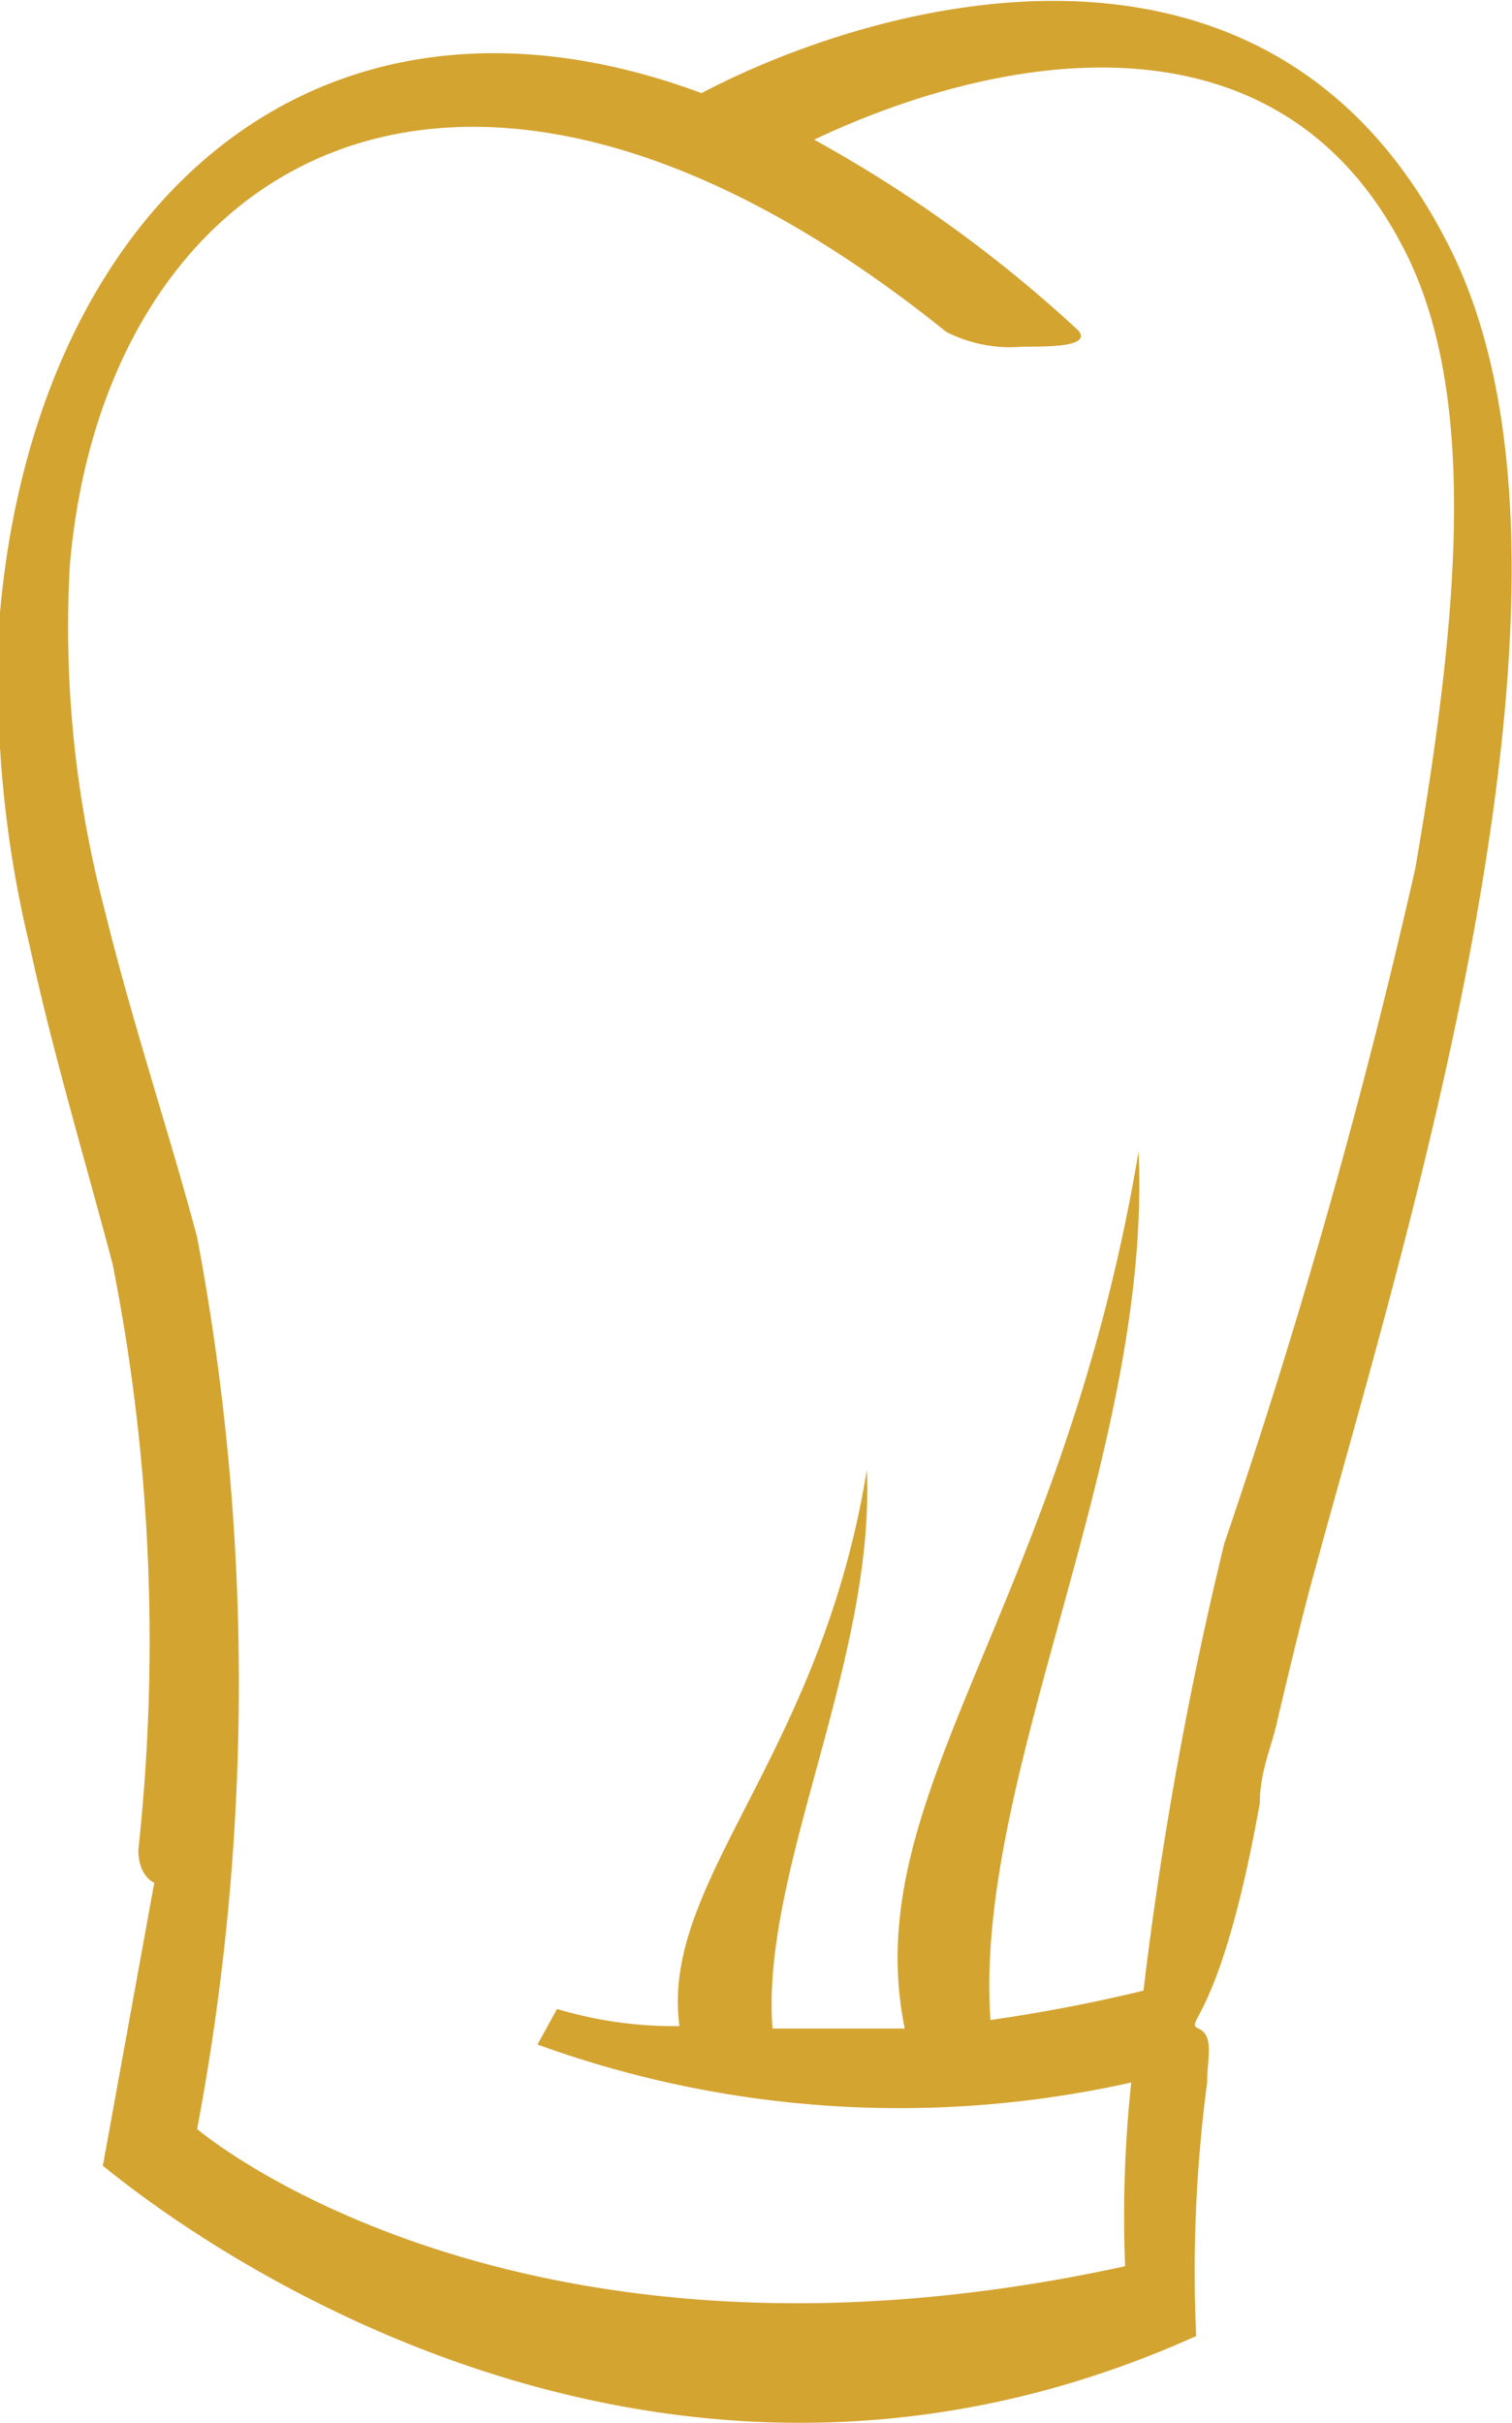 <svg xmlns="http://www.w3.org/2000/svg" viewBox="0 0 12.35 19.78">
    <defs>
        <style>
        * {
            fill: #d4a431;
        }
        </style>
    </defs>
    <title>GMhaube</title>
    <g id="Ebene_2" data-name="Ebene 2">
        <g id="Ebene_1-2" data-name="Ebene 1">
            <path class="cls-1" d="M5.73.76C2.6-.4.3,1.66,0,5A9.22,9.22,0,0,0,.24,7.71c.19.88.45,1.74.68,2.61a15.81,15.81,0,0,1,.21,4.78c0,.22.13.27.13.27L.84,17.68C1,17.8,5,21.22,9.77,19.07A11.77,11.77,0,0,1,9.86,17c0-.2.06-.38-.07-.44s.18-.05.5-1.84c0-.26.1-.47.14-.66.12-.51.24-1,.32-1.28.39-1.43,1-3.46,1.34-5.47s.43-4-.28-5.35C10.34-.88,7.18,0,5.73.76Zm5.83,6.33A54,54,0,0,1,10,12.6a30.85,30.85,0,0,0-.66,3.65c-.41.1-.83.18-1.25.24-.14-2,1.32-4.62,1.21-7.09C8.67,13.16,7,14.65,7.39,16.56c-.38,0-.75,0-1.08,0-.1-1.28.84-3,.77-4.56-.38,2.35-1.69,3.36-1.53,4.54a3.35,3.35,0,0,1-1-.14l-.16.29A8.67,8.67,0,0,0,9.24,17a10.26,10.26,0,0,0-.05,1.5c-5,1.09-7.58-1.12-7.58-1.12a19.6,19.6,0,0,0,0-7.28c-.22-.83-.53-1.75-.76-2.69A9.08,9.08,0,0,1,.57,4.62C.85,1.33,3.74-.5,7.73,2.71a1.15,1.15,0,0,0,.62.12c.23,0,.56,0,.46-.13A10.94,10.94,0,0,0,6.65,1.14C8.13.44,10.4,0,11.45,2,12.08,3.18,11.92,5,11.56,7.09Z" />
        </g>
    </g>
</svg>